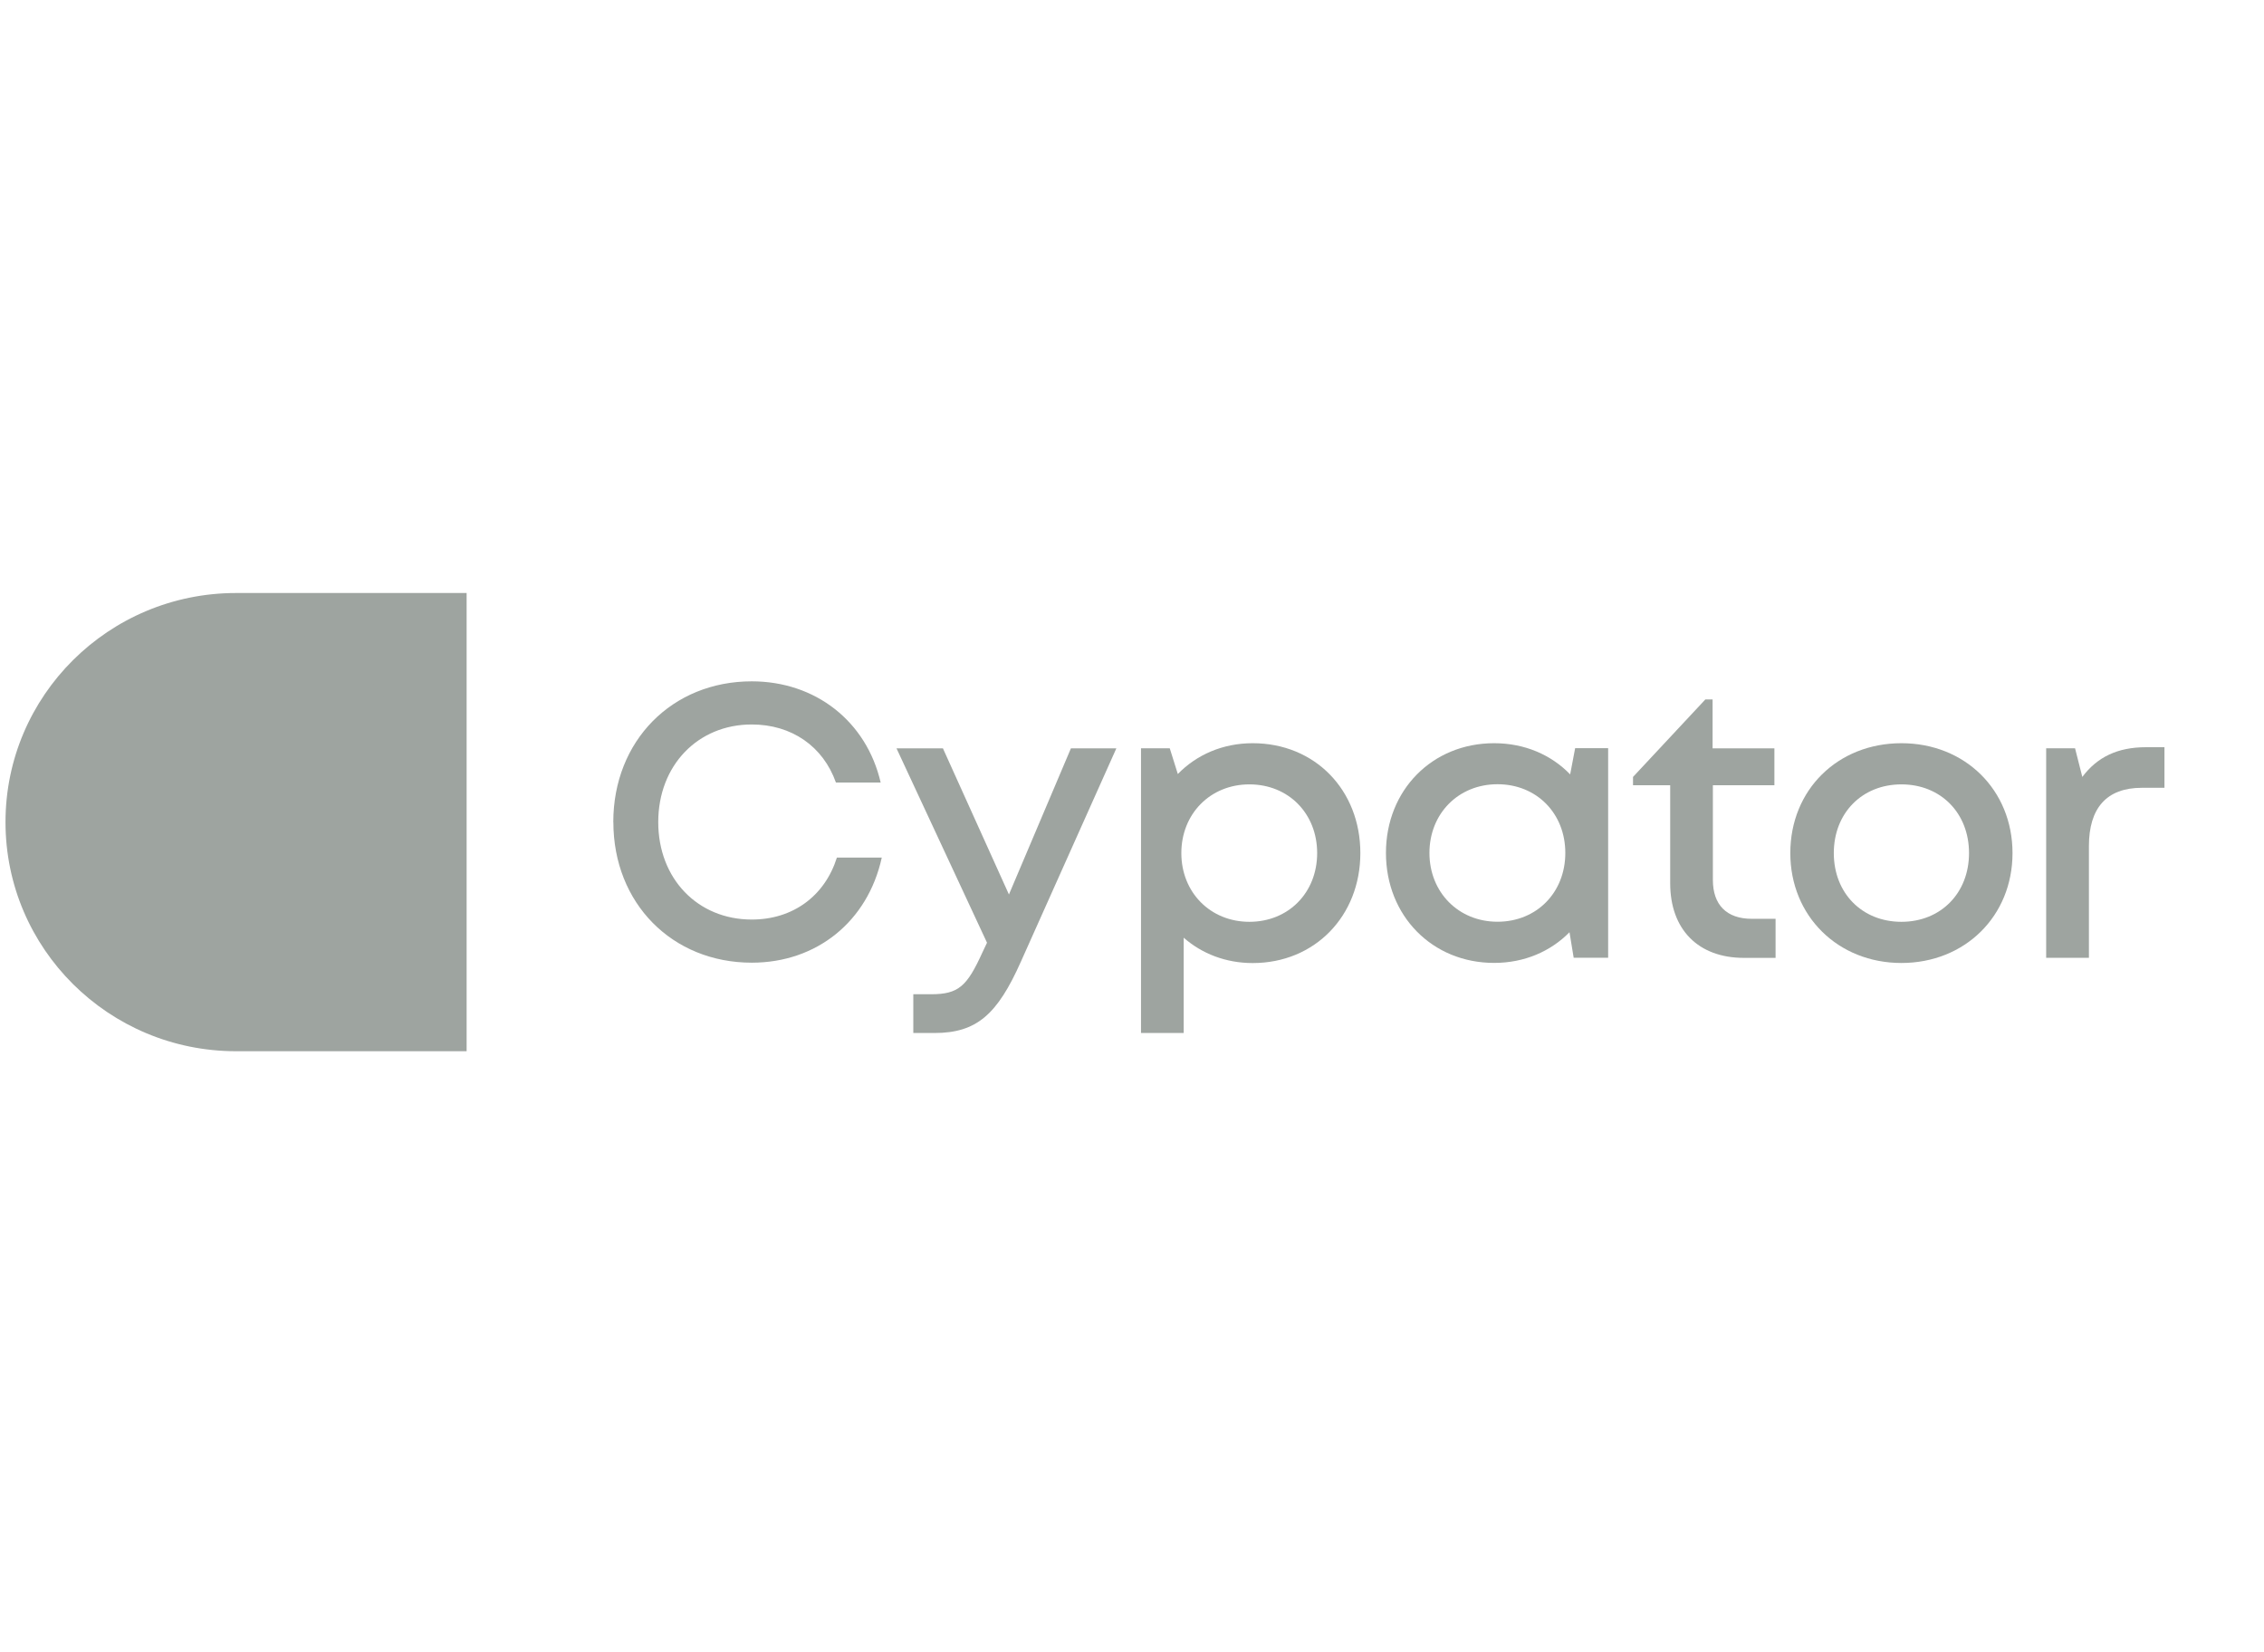 <svg width="307" height="224" viewBox="0 0 307 224" fill="none" xmlns="http://www.w3.org/2000/svg">
<g clip-path="url(#clip0_4215_325)">
<g clip-path="url(#clip1_4215_325)">
<path d="M32.01 142.531C14.743 142.531 0.746 128.623 0.746 111.468C0.746 94.312 14.743 80.405 32.01 80.404H63.274V111.272C63.275 111.337 63.275 111.402 63.275 111.468C63.275 111.533 63.275 111.598 63.274 111.663V142.531H32.01Z" fill="#9EA4A0"/>
<path d="M32.011 133.154C19.959 133.154 10.184 123.442 10.184 111.457L10.194 111.467C10.194 105.025 13.008 99.245 17.492 95.273L25.01 102.743L25.011 102.754L25 102.743L27.228 127.315L35.034 112.702L48.309 125.892C44.302 130.348 38.495 133.154 32.011 133.154Z" fill="#9EA4A0"/>
<path d="M83.163 111.467C83.163 100.451 91.128 92.379 101.938 92.379C110.579 92.379 117.5 97.803 119.42 106.103H113.353C111.613 101.192 107.347 98.228 101.938 98.228C94.619 98.228 89.259 103.781 89.259 111.467C89.259 119.154 94.619 124.677 101.938 124.677C107.516 124.677 111.832 121.496 113.483 116.279H119.569C117.669 124.944 110.738 130.526 101.948 130.526C91.138 130.526 83.173 122.464 83.173 111.467H83.163Z" fill="#9EA4A0"/>
<path d="M151.381 101.459L138.433 130.388C135.251 137.532 132.447 140.061 126.709 140.061H123.845V134.805H126.262C129.991 134.805 131.135 133.708 133.203 129.163L133.839 127.819L121.568 101.469H127.863L136.813 121.279L145.216 101.469H151.381V101.459Z" fill="#9EA4A0"/>
<path d="M184.465 115.667C184.465 124.184 178.3 130.576 169.867 130.576C166.217 130.576 162.975 129.302 160.51 127.138V140.061H154.722V101.459H158.62L159.714 104.947C162.26 102.329 165.809 100.768 169.867 100.768C178.3 100.768 184.465 107.111 184.465 115.667ZM178.608 115.667C178.608 110.312 174.729 106.35 169.419 106.35C164.108 106.35 160.19 110.351 160.19 115.667C160.19 120.982 164.108 124.984 169.419 124.984C174.729 124.984 178.608 121.022 178.608 115.667Z" fill="#9EA4A0"/>
<path d="M218.066 101.439V129.855H213.392L212.825 126.397C210.27 128.995 206.711 130.556 202.603 130.556C194.21 130.556 187.936 124.164 187.936 115.647C187.936 107.13 194.21 100.768 202.603 100.768C206.76 100.768 210.35 102.348 212.916 104.996L213.591 101.439H218.066ZM212.258 115.647C212.258 110.292 208.381 106.33 203.061 106.33C197.741 106.33 193.833 110.331 193.833 115.647C193.833 120.963 197.751 124.974 203.061 124.974C208.371 124.974 212.258 121.012 212.258 115.647Z" fill="#9EA4A0"/>
<path d="M240.769 124.568V129.873H236.464C230.289 129.873 226.479 126.03 226.479 119.756V106.467H221.438V105.341L231.243 94.838H232.228V101.468H240.61V106.467H232.267V119.301C232.267 122.69 234.136 124.577 237.547 124.577H240.76L240.769 124.568Z" fill="#9EA4A0"/>
<path d="M242.768 115.667C242.768 107.071 249.212 100.768 257.834 100.768C266.454 100.768 272.898 107.111 272.898 115.667C272.898 124.223 266.435 130.566 257.834 130.566C249.231 130.566 242.768 124.203 242.768 115.667ZM267.001 115.667C267.001 110.233 263.162 106.35 257.834 106.35C252.503 106.35 248.665 110.233 248.665 115.667C248.665 121.101 252.503 124.984 257.834 124.984C263.162 124.984 267.001 121.101 267.001 115.667Z" fill="#9EA4A0"/>
<path d="M293.502 101.301V106.814H290.439C285.646 106.814 283.259 109.571 283.259 114.718V129.864H277.462V101.459H281.38L282.364 105.342C284.382 102.644 287.147 101.311 290.996 101.311H293.502V101.301Z" fill="#9EA4A0"/>
<mask id="mask0_4215_325" style="mask-type:luminance" maskUnits="userSpaceOnUse" x="0" y="80" width="64" height="63">
<path d="M32.011 142.529C14.744 142.529 0.747 128.621 0.747 111.466C0.747 94.31 14.744 80.403 32.011 80.402H63.275V111.27C63.276 111.335 63.276 111.4 63.276 111.466C63.276 111.531 63.276 111.596 63.275 111.661V142.529H32.011Z" fill="white"/>
</mask>
<g mask="url(#mask0_4215_325)">
<path d="M32.425 133.151C45.827 133.151 56.691 122.287 56.691 108.885C56.691 95.483 45.827 84.619 32.425 84.619C19.023 84.619 8.159 95.483 8.159 108.885C8.159 122.287 19.023 133.151 32.425 133.151Z" fill="#9EA4A0"/>
</g>
</g>
</g>
<defs>
<clipPath id="clip0_4215_325">
<rect width="307" height="224" fill="white"/>
</clipPath>
<clipPath id="clip1_4215_325">
<rect width="294" height="62.192" fill="white" transform="translate(0 80.404)"/>
</clipPath>
</defs>
</svg>
